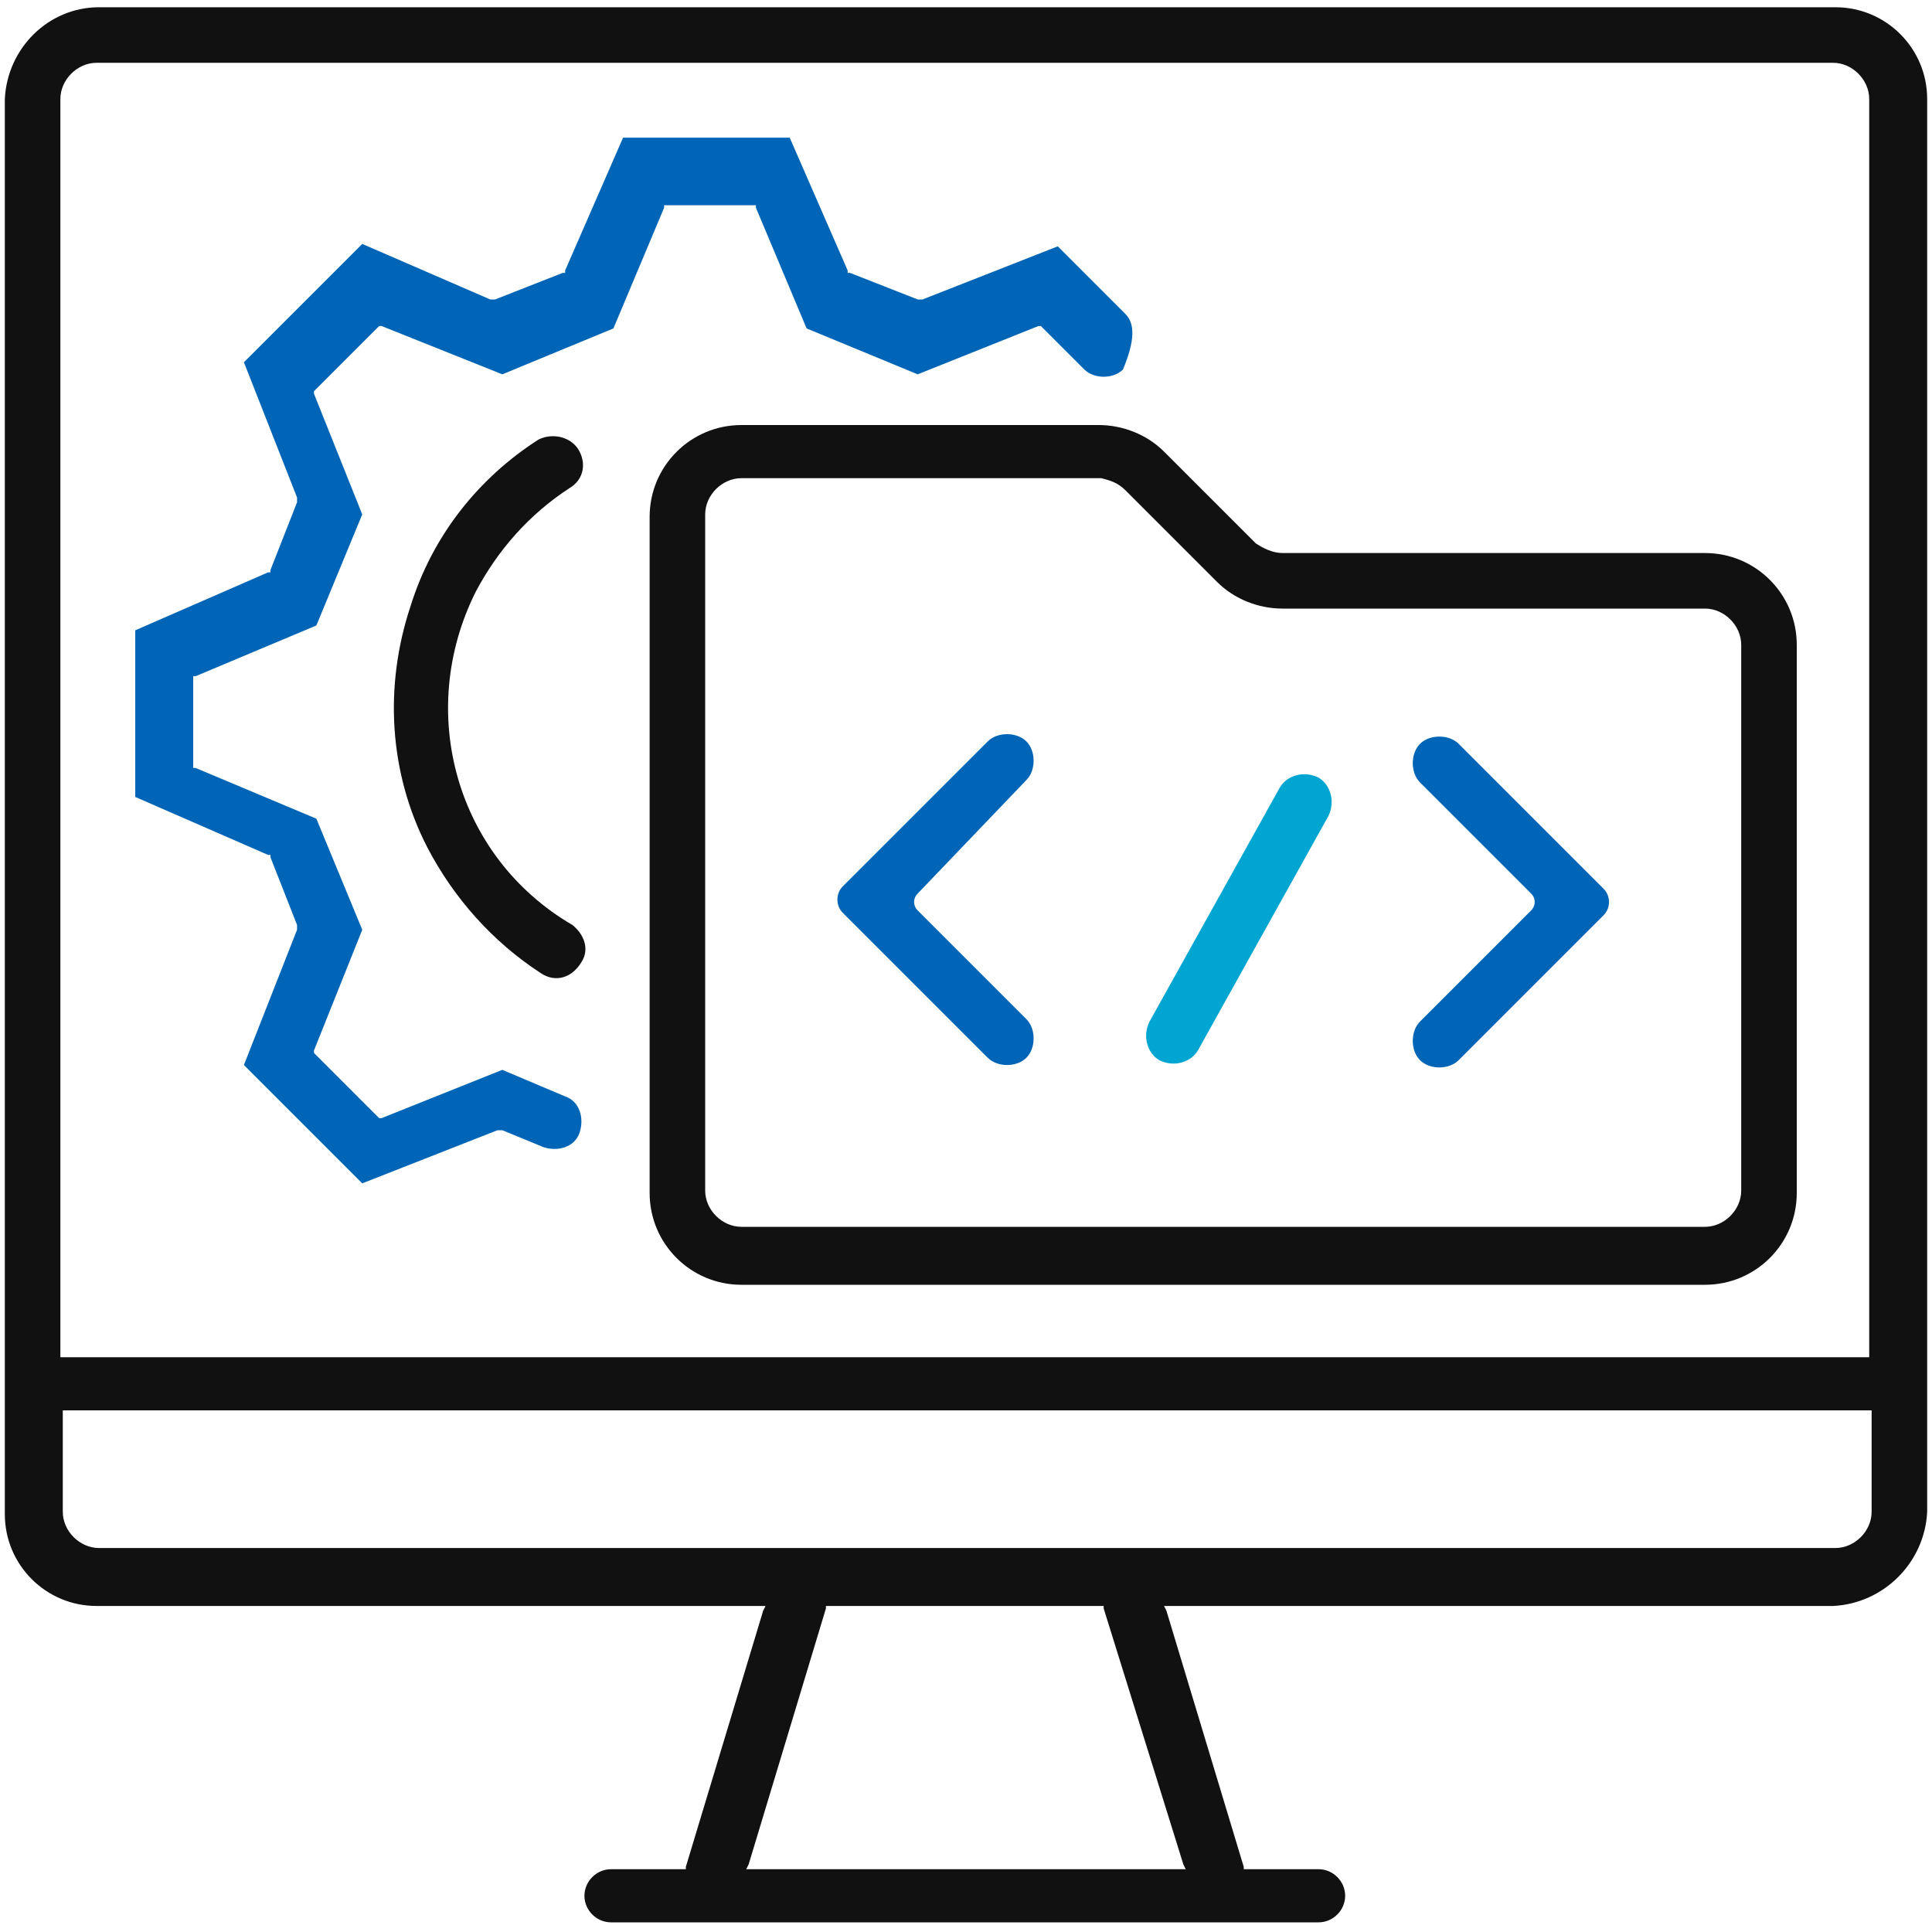 <?xml version="1.0" encoding="UTF-8"?>
<!-- Generator: Adobe Illustrator 28.0.0, SVG Export Plug-In . SVG Version: 6.00 Build 0)  -->
<svg xmlns:svgjs="http://svgjs.com/svgjs" xmlns="http://www.w3.org/2000/svg" xmlns:xlink="http://www.w3.org/1999/xlink" version="1.1" id="Layer_1" x="0px" y="0px" viewBox="0 0 80 80" style="enable-background:new 0 0 80 80;" xml:space="preserve">
<style type="text/css">
	.st0{fill:#111111;}
	.st1{fill:#00A5D1;}
	.st2{fill:#0065B6;}
</style>
<g>
	<path class="st0" d="M79.8,62.6V4.1c0-2.1-1.7-3.8-3.8-3.8H4.1C2,0.3,0.3,2,0.2,4.1v58.6c0,2.1,1.7,3.8,3.8,3.8h27.5h0.2l-0.1,0.2   l-3.2,10.6l0,0.1h-0.1h-3c-0.6,0-1.1,0.5-1.1,1.1v0c0,0.6,0.5,1.1,1.1,1.1h29.3c0.6,0,1.1-0.5,1.1-1.1v0c0-0.6-0.5-1.1-1.1-1.1h-3   h-0.1l0-0.1l-3.2-10.6l-0.1-0.2h0.2h27.5C78,66.4,79.7,64.7,79.8,62.6z M2.5,56V4.1c0-0.8,0.7-1.5,1.5-1.5h71.9   c0.8,0,1.5,0.7,1.5,1.5V56v0.2h-0.2H2.7H2.5V56z M49,77.2l0.1,0.2h-0.2H31.1h-0.2l0.1-0.2l3.2-10.6l0-0.1h0.1h11.3h0.1l0,0.1   L49,77.2z M4.1,64.1L4.1,64.1c-0.8,0-1.5-0.7-1.5-1.5v-4v-0.2h0.2h74.5h0.2v0.2v4c0,0.8-0.7,1.5-1.5,1.5H4.1z"></path>
	<path class="st0" d="M30.7,17.6c-2.1,0-3.8,1.7-3.8,3.8v28c0,2.1,1.7,3.8,3.8,3.8h39.9c2.1,0,3.8-1.7,3.8-3.8V26.7   c0-2.1-1.7-3.8-3.8-3.8H53.1c-0.4,0-0.8-0.2-1.1-0.4l-3.8-3.8c-0.7-0.7-1.7-1.1-2.7-1.1v-0.1c0,0,0,0,0,0l0,0.1H30.7z M46.6,20.3   l3.8,3.8c0.7,0.7,1.7,1.1,2.7,1.1h17.5c0.8,0,1.5,0.7,1.5,1.5v22.6c0,0.8-0.7,1.5-1.5,1.5H30.7h0c-0.8,0-1.5-0.7-1.5-1.5v-28   c0-0.8,0.7-1.5,1.5-1.5h14.9C46,19.9,46.3,20,46.6,20.3z"></path>
	<path class="st1" d="M53,32.6l-5.4,9.7c-0.3,0.6-0.1,1.3,0.4,1.6l0,0c0.6,0.3,1.3,0.1,1.6-0.4l5.4-9.7c0.3-0.6,0.1-1.3-0.4-1.6v0   C54,31.9,53.3,32.1,53,32.6z"></path>
	<path class="st2" d="M46.6,13l-2.8-2.8l-5.6,2.2l-0.1,0l-0.1,0l-2.8-1.1l-0.1,0l0-0.1l-2.4-5.5h-6.9l-2.4,5.5l0,0.1l-0.1,0   l-2.8,1.1l-0.1,0l-0.1,0L15,10.1L10.1,15l2.2,5.6l0,0.1l0,0.1l-1.1,2.8l0,0.1l-0.1,0l-5.5,2.4v6.9l5.5,2.4l0.1,0l0,0.1l1.1,2.8   l0,0.1l0,0.1l-2.2,5.6l4.9,4.9l5.6-2.2l0.1,0l0.1,0l1.7,0.7c0.6,0.2,1.3,0,1.5-0.6v0c0.2-0.6,0-1.3-0.6-1.5l-2.6-1.1l-5,2l-0.1,0   l-0.1-0.1l-2.5-2.5l-0.1-0.1l0-0.1l2-5l-1.9-4.6l-5-2.1l-0.1,0v-0.1v-3.6v-0.1l0.1,0l5-2.1l1.9-4.6l-2-5l0-0.1l0.1-0.1l2.5-2.5   l0.1-0.1l0.1,0l5,2l4.6-1.9l2.1-5l0-0.1h0.1h3.6h0.1l0,0.1l2.1,5l4.6,1.9l5-2l0.1,0l0.1,0.1l1.7,1.7c0.4,0.4,1.2,0.4,1.6,0v0   C47,14.1,47,13.4,46.6,13z"></path>
	<path class="st2" d="M42.5,42.2c0.4,0.4,0.4,1.2,0,1.6l0,0c-0.4,0.4-1.2,0.4-1.6,0l-6-6c-0.3-0.3-0.3-0.8,0-1.1l6-6   c0.4-0.4,1.2-0.4,1.6,0l0,0c0.4,0.4,0.4,1.2,0,1.6L38,37c-0.2,0.2-0.2,0.5,0,0.7L42.5,42.2z"></path>
	<path class="st2" d="M58.8,32.4c-0.4-0.4-0.4-1.2,0-1.6v0c0.4-0.4,1.2-0.4,1.6,0l6,6c0.3,0.3,0.3,0.8,0,1.1l-6,6   c-0.4,0.4-1.2,0.4-1.6,0v0c-0.4-0.4-0.4-1.2,0-1.6l4.6-4.6c0.2-0.2,0.2-0.5,0-0.7L58.8,32.4z"></path>
	<path class="st0" d="M19.7,24.5c0.9-1.7,2.2-3.2,3.9-4.3c0.5-0.3,0.7-0.9,0.4-1.5v0c-0.3-0.6-1.1-0.8-1.7-0.5   c-2.5,1.6-4.4,4-5.3,6.9c-1.1,3.3-0.9,6.9,0.7,10c1.1,2.1,2.7,3.9,4.7,5.2c0.6,0.4,1.3,0.2,1.7-0.5l0,0c0.3-0.5,0.1-1.1-0.4-1.5   C18.9,35.5,17.2,29.5,19.7,24.5z"></path>
</g>
</svg>
